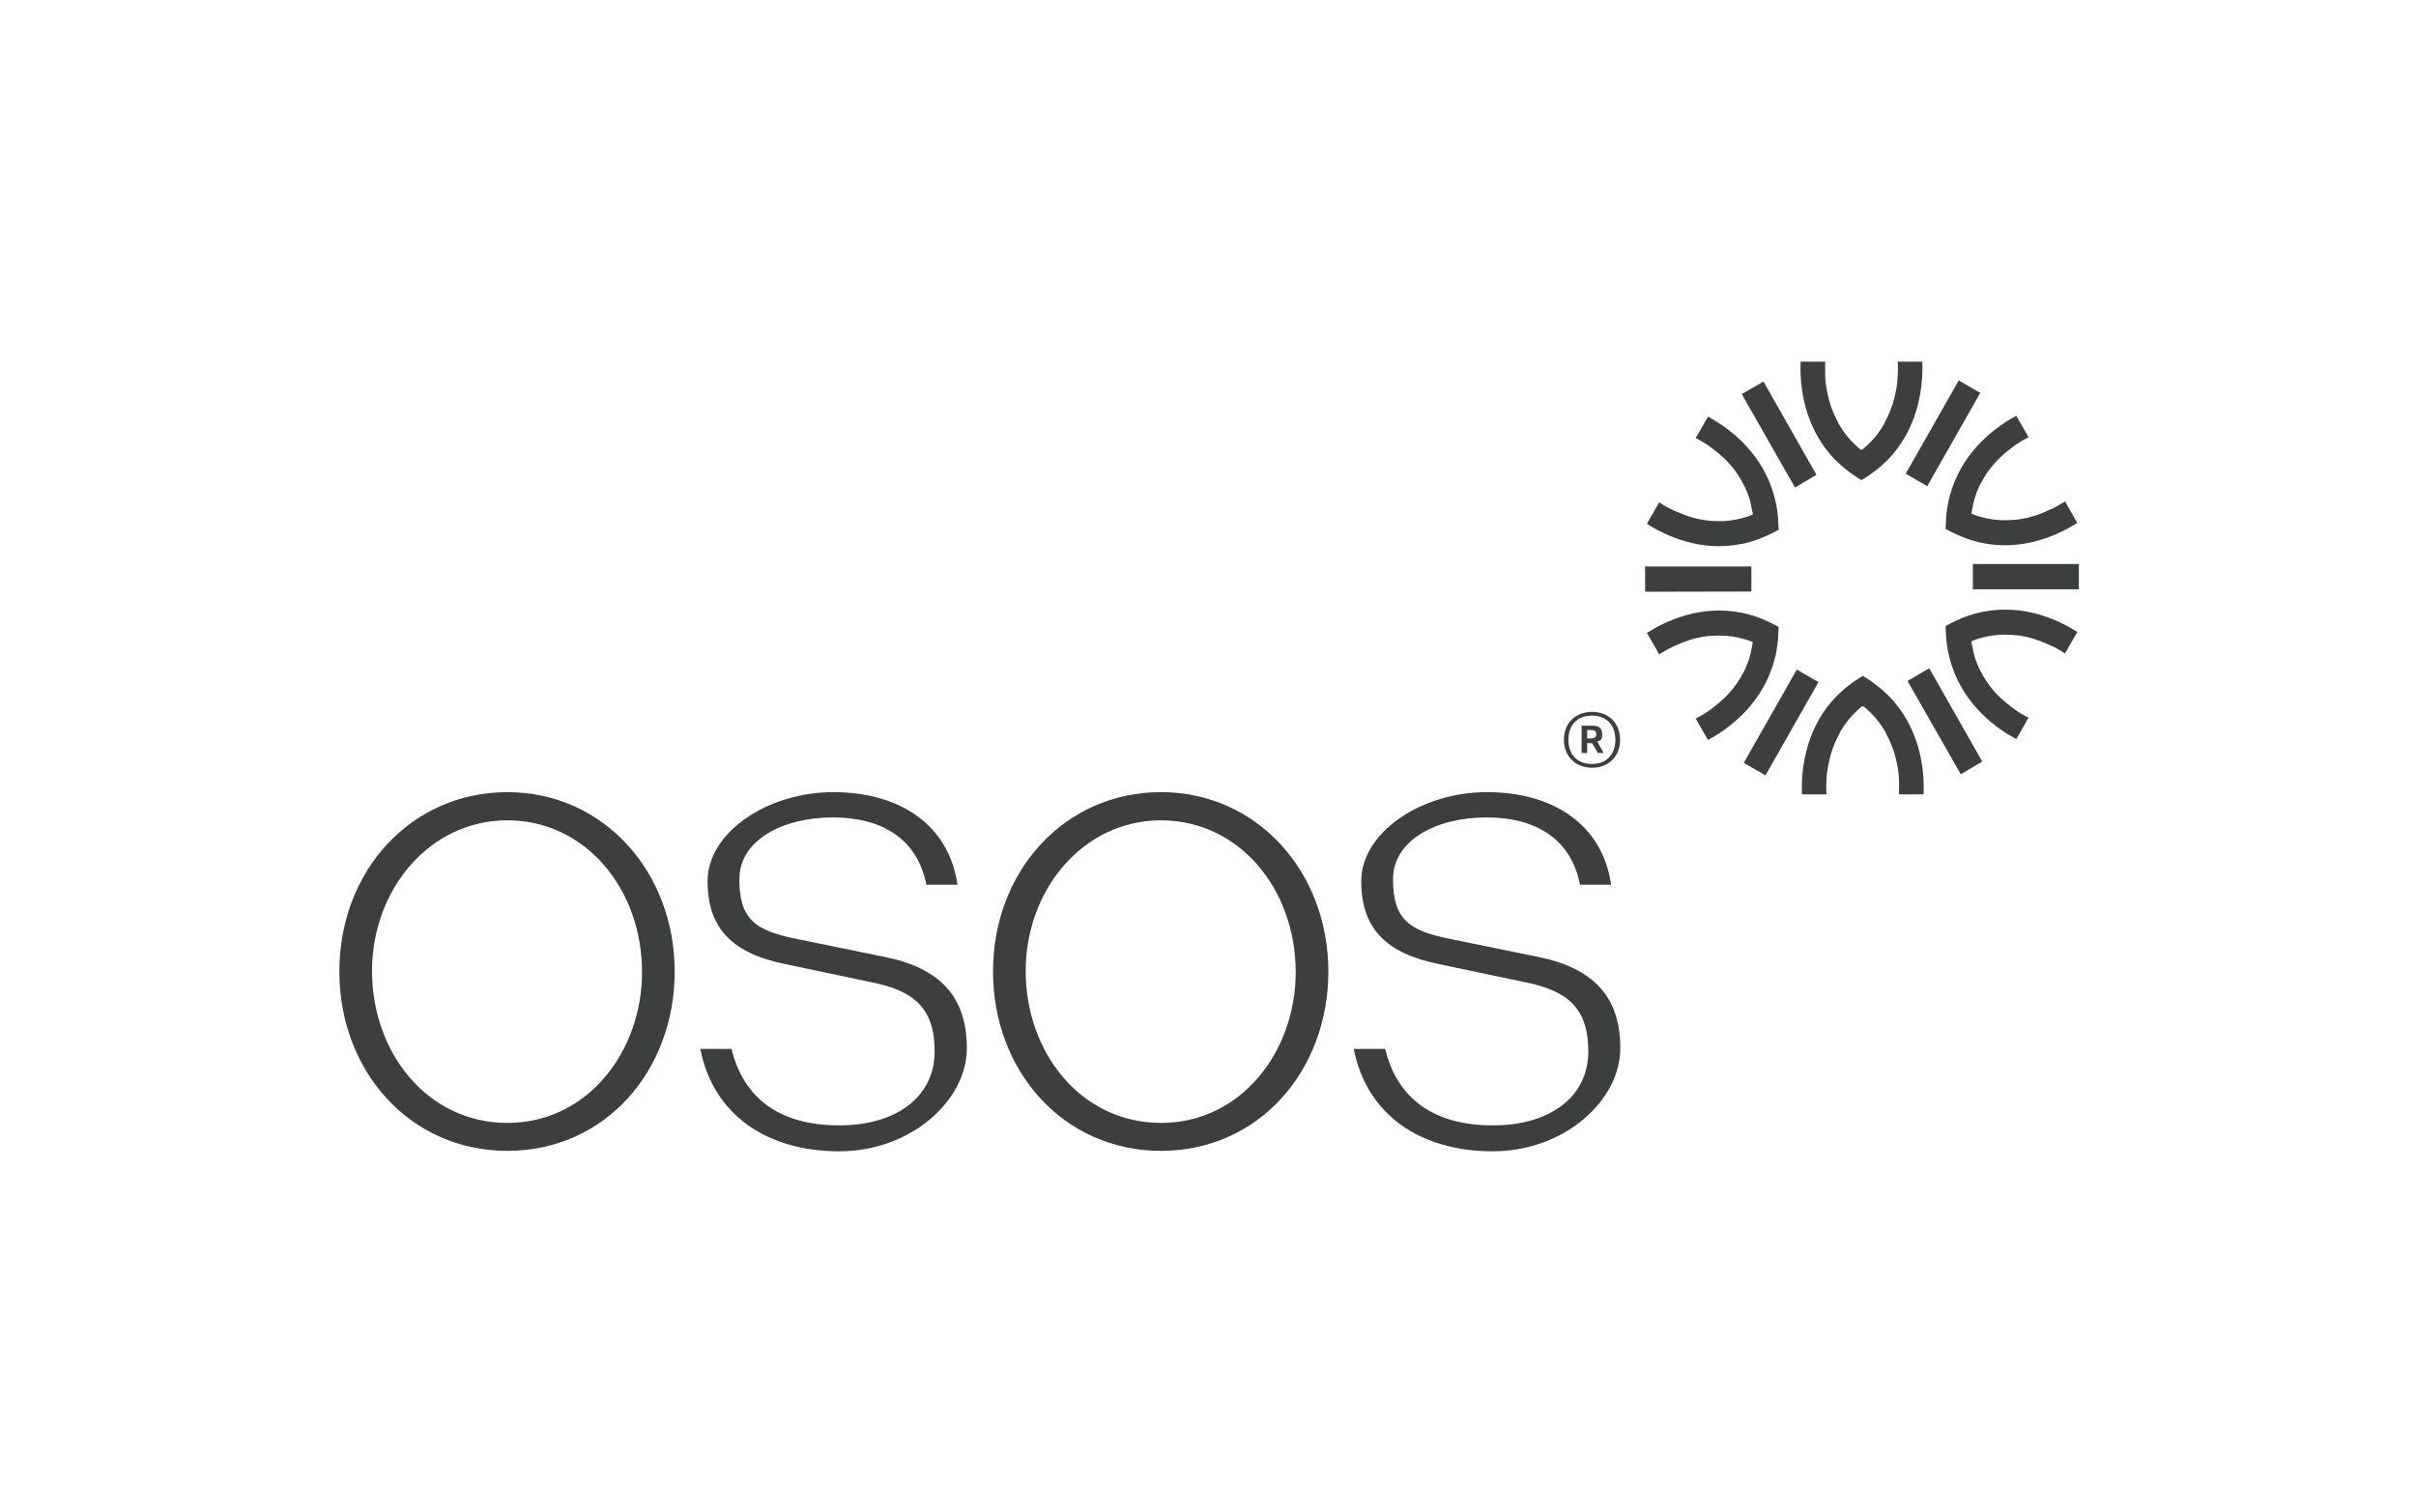 <svg xmlns="http://www.w3.org/2000/svg" id="Layer_1" viewBox="0 0 1080 676"><defs><style>      .st0 {        fill: #3d3f3e;      }    </style></defs><g><path class="st0" d="M151.7,434.4c0-45,32.1-80.2,75.1-80.2s74.8,35.7,74.8,80.2-31.2,80.2-74.8,80.2-75.1-35.7-75.1-80.2M287,434.7c0-37.3-25.4-67.9-60.2-67.9s-60.5,31-60.5,67.4,24.7,67.9,60.5,67.9,60.2-31.9,60.2-67.4"></path><path class="st0" d="M312.8,469h14.2c5.4,22.3,21.8,34.2,48.1,34.2s42.7-13.3,42.7-33-9.4-27.4-29.2-31.2l-37.5-7.9c-23.2-4.7-34.8-15.5-34.8-37.1s26.5-39.8,56.2-39.8,51.7,14.6,55.5,41.4h-13.9c-4-20.5-19.8-30.1-41.8-30.1s-41.8,9.9-41.8,27.7,7.2,22.9,25,26.5l39.6,8.1c24.7,4.9,37.1,17.5,37.1,40.9s-25,46.1-57.1,46.1-56.2-16.2-62-45.6"></path><path class="st0" d="M443.9,434.4c0-45,32.1-80.2,75.1-80.2s74.8,35.7,74.8,80.2-31.2,80.2-74.8,80.2-75.1-35.7-75.1-80.2M579.2,434.7c0-37.3-25.4-67.9-60.2-67.9s-60.5,31-60.5,67.4,24.7,67.9,60.5,67.9,60.2-31.9,60.2-67.4"></path><path class="st0" d="M605,469h14.2c5.4,22.3,21.8,34.2,48.1,34.2s42.7-13.3,42.7-33-9.4-27.4-29.2-31.2l-37.5-7.9c-23.2-4.7-34.8-15.5-34.8-37.1s26.5-39.8,56.2-39.8,51.7,14.6,55.5,41.4h-13.9c-4-20.5-19.8-30.1-41.8-30.1s-41.8,9.9-41.8,27.7,7.2,22.9,24.9,26.5l39.6,8.1c24.7,4.9,37.1,17.5,37.1,40.9s-25,46.1-57.1,46.1-56.2-16.2-62-45.6"></path></g><path class="st0" d="M699.1,330.8c0-7.6,5.3-12.5,12.6-12.5s12.5,4.9,12.5,12.5-5.3,12.5-12.5,12.5-12.6-4.9-12.6-12.5M701.1,330.8c0,6.1,3.5,10.8,10.5,10.8s10.5-4.7,10.5-10.8-3.5-10.8-10.5-10.8-10.5,4.7-10.5,10.8M714.3,336.7l-2.6-4.4h-2.2v4.4h-2.5v-12.2h4.8c2.7,0,4.4.8,4.4,3.8s-.8,2.5-2.2,3.3l2.9,5.1h-2.5ZM709.5,326.4v3.8h1.6c1.9,0,2.5-.8,2.5-1.9s-.5-1.9-2.4-1.9h-1.7Z"></path><g><path class="st0" d="M832.4,201.1h0s0,0,0,0c.3-.3.8-.6,1.3-1.1.5-.4,1-.9,1.4-1.3,0,0,0,0,0,0,.2-.2.6-.6,1-1,.6-.6,2.5-2.5,4.5-5.5.3-.4.9-1.4,1.7-2.7,0,0,0-.1.1-.2,0,0,0-.2.1-.2,0,0,0-.1,0-.2,3.3-5.9,4.5-11.4,5.1-14.5.1-.7.2-1.2.2-1.3,0,0,0,0,0,0,.2-1,.3-1.8.3-2.1,0,0,0,0,0,0,.1-1.2.2-2.1.2-2.5.1-1.8.2-4,0-6.8h5.6s0,0,0,0h5.4c.4,9.6-1,27.4-13.5,41.8-1.4,1.6-3,3.2-4.6,4.6-1.4,1.3-2.9,2.4-4.4,3.5-.6.4-1.2.8-1.7,1.2l-3,1.9h0s0,0,0,0h0l-3-1.9c-.6-.4-1.2-.8-1.7-1.2-1.5-1.1-3-2.3-4.4-3.5-1.6-1.5-3.2-3-4.6-4.6-12.5-14.4-13.9-32.1-13.5-41.8h5.4s0,0,0,0h5.6c-.1,2.7,0,5,0,6.8,0,.4.1,1.3.2,2.5,0,0,0,0,0,0,0,.3.1,1.1.3,2.1,0,0,0,0,0,0,0,0,0,.6.2,1.3.6,3.2,1.8,8.6,5.1,14.5,0,0,0,.1,0,.2,0,0,0,.2.1.2,0,0,0,.1.1.2.8,1.3,1.4,2.3,1.7,2.7,2,3,3.9,4.9,4.5,5.5.4.4.8.8,1,1,0,0,0,0,0,0,.4.4.9.8,1.4,1.3.5.4.9.8,1.3,1.1h0s0,0,0,0"></path><path class="st0" d="M832.4,315.8h0s0,0,0,0c-.3.3-.8.6-1.3,1.1-.5.4-1,.9-1.4,1.3,0,0,0,0,0,0-.2.2-.6.6-1,1-.6.6-2.5,2.5-4.5,5.5-.3.4-.9,1.4-1.7,2.7,0,0,0,.1-.1.2,0,0,0,.2-.1.2,0,0,0,.1,0,.2-3.3,5.9-4.5,11.4-5.1,14.5-.1.7-.2,1.2-.2,1.3,0,0,0,0,0,0-.2,1-.3,1.8-.3,2.1,0,0,0,0,0,0-.1,1.2-.2,2.1-.2,2.5-.1,1.8-.2,4,0,6.8h-5.6s0,0,0,0h-5.4c-.4-9.6,1-27.4,13.5-41.8,1.4-1.6,3-3.2,4.6-4.6,1.4-1.3,2.9-2.4,4.4-3.5.6-.4,1.2-.8,1.7-1.2l3-1.9h0s0,0,0,0h0l3,1.9c.6.4,1.2.8,1.7,1.2,1.5,1.1,3,2.3,4.4,3.5,1.6,1.5,3.2,3,4.6,4.6,12.5,14.4,13.9,32.1,13.5,41.8h-5.4s0,0,0,0h-5.6c.1-2.7,0-5,0-6.8,0-.4-.1-1.3-.2-2.5,0,0,0,0,0,0,0-.3-.1-1.1-.3-2.1,0,0,0,0,0,0,0,0,0-.6-.2-1.3-.6-3.2-1.8-8.6-5.1-14.5,0,0,0-.1,0-.2,0,0,0-.2-.1-.2,0,0,0-.1-.1-.2-.8-1.3-1.4-2.3-1.7-2.7-2-3-3.9-4.9-4.5-5.5-.4-.4-.8-.8-1-1,0,0,0,0,0,0-.4-.4-.9-.8-1.4-1.3-.5-.4-.9-.8-1.3-1.1h0s0,0,0,0"></path><g><path class="st0" d="M783.5,229.7h0s0,0,0,0c0-.4-.1-1-.3-1.6-.1-.7-.3-1.3-.4-1.9,0,0,0-.1,0-.1,0-.3-.2-.8-.3-1.4-.2-.9-.9-3.5-2.4-6.7-.2-.5-.7-1.5-1.5-2.8,0,0,0-.1-.1-.2,0,0,0-.2-.1-.2,0,0,0-.1-.1-.2-3.4-5.9-7.4-9.7-9.9-11.7-.5-.5-.9-.8-1-.8,0,0,0,0,0,0-.8-.6-1.4-1.1-1.6-1.3,0,0,0,0,0,0-1-.7-1.7-1.3-2-1.5-1.4-1-3.4-2.2-5.8-3.4l2.8-4.9s0,0,0,0l2.7-4.7c8.4,4.5,22.8,14.6,28.8,32.8.7,2.1,1.2,4.2,1.7,6.4.4,1.9.6,3.8.8,5.7,0,.7.1,1.4.1,2.1l.2,3.6h0s0,0,0,0h0s-3.1,1.6-3.1,1.6c-.6.3-1.3.6-1.9.9-1.7.8-3.5,1.5-5.2,2.1-2.1.7-4.1,1.3-6.3,1.7-18.6,3.8-34.4-3.8-42.4-9l2.7-4.7s0,0,0,0l2.8-4.9c2.2,1.5,4.2,2.6,5.8,3.3.3.2,1.1.6,2.3,1,0,0,0,0,0,0,.3.1,1,.4,1.9.8,0,0,0,0,0,0,0,0,.5.2,1.2.5,3,1.1,8.2,2.8,14.9,2.8,0,0,.1,0,.2,0,0,0,.2,0,.3,0,0,0,.2,0,.2,0,1.5,0,2.7,0,3.2-.1,3.6-.3,6.1-1,7-1.2.6-.2,1.1-.3,1.4-.4,0,0,0,0,.1,0,.6-.2,1.2-.4,1.8-.6.6-.2,1.1-.4,1.5-.6h0s0,0,0,0"></path><path class="st0" d="M881.3,287.1h0s0,0,0,0c0,.4.1,1,.3,1.6.1.7.3,1.3.4,1.9,0,0,0,.1,0,.1,0,.3.2.8.3,1.4.2.9.9,3.5,2.4,6.7.2.5.7,1.5,1.5,2.8,0,0,0,.1.1.2,0,0,0,.2.1.2,0,0,0,.1.1.2,3.4,5.9,7.4,9.7,9.9,11.7.5.5.9.8,1,.8,0,0,0,0,0,0,.8.6,1.4,1.1,1.6,1.3,0,0,0,0,0,0,1,.7,1.7,1.3,2,1.5,1.4,1,3.4,2.2,5.8,3.4l-2.8,4.9s0,0,0,0l-2.7,4.7c-8.4-4.5-22.8-14.6-28.8-32.8-.7-2.1-1.2-4.2-1.7-6.4-.4-1.9-.6-3.8-.8-5.7,0-.7-.1-1.4-.1-2.1l-.2-3.6h0s0,0,0,0h0s3.1-1.6,3.1-1.6c.6-.3,1.3-.6,1.9-.9,1.7-.8,3.5-1.5,5.2-2.1,2.1-.7,4.1-1.3,6.3-1.7,18.6-3.8,34.4,3.8,42.4,9l-2.7,4.7s0,0,0,0l-2.8,4.9c-2.2-1.5-4.2-2.6-5.8-3.3-.3-.2-1.1-.6-2.3-1,0,0,0,0,0,0-.3-.1-1-.4-1.9-.8,0,0,0,0,0,0,0,0-.5-.2-1.2-.5-3-1.1-8.2-2.8-14.9-2.8,0,0-.1,0-.2,0,0,0-.2,0-.3,0,0,0-.2,0-.2,0-1.5,0-2.7,0-3.2.1-3.6.3-6.1,1-7,1.2-.6.2-1.1.3-1.4.4,0,0,0,0-.1,0-.6.2-1.2.4-1.8.6-.6.2-1.1.4-1.5.6h0s0,0,0,0"></path></g><g><path class="st0" d="M783.5,287.1h0s0,0,0,0c-.4-.2-.9-.4-1.5-.6-.6-.2-1.2-.4-1.8-.6,0,0-.1,0-.1,0-.3,0-.8-.3-1.4-.4-.8-.2-3.4-.9-7-1.2-.5,0-1.6-.1-3.2-.1,0,0-.2,0-.2,0,0,0-.2,0-.3,0,0,0-.1,0-.2,0-6.7,0-12,1.7-14.9,2.8-.7.2-1.2.4-1.2.5,0,0,0,0,0,0-.9.3-1.7.7-1.9.8,0,0,0,0,0,0-1.1.5-1.9.9-2.3,1-1.6.8-3.6,1.9-5.8,3.3l-2.8-4.9s0,0,0,0l-2.7-4.7c8-5.1,23.8-12.8,42.4-9,2.1.4,4.2,1,6.3,1.7,1.8.6,3.5,1.3,5.2,2.1.6.3,1.3.6,1.9.9l3.1,1.6h0s0,0,0,0h0s-.2,3.6-.2,3.6c0,.7,0,1.4-.1,2.1-.2,1.9-.4,3.8-.8,5.7-.4,2.2-1,4.3-1.7,6.4-6,18.2-20.5,28.3-28.8,32.8l-2.7-4.7s0,0,0,0l-2.8-4.9c2.4-1.2,4.3-2.4,5.8-3.4.3-.2,1-.7,2-1.5,0,0,0,0,0,0,.2-.2.9-.7,1.6-1.3,0,0,0,0,0,0,0,0,.5-.4,1-.8,2.4-2.1,6.5-5.8,9.9-11.7,0,0,0-.1.1-.2,0,0,0-.2.1-.2,0,0,0-.1.1-.2.8-1.3,1.3-2.4,1.5-2.8,1.5-3.3,2.2-5.9,2.4-6.7.1-.6.3-1.1.3-1.4,0,0,0,0,0-.1.1-.6.3-1.2.4-1.9.1-.7.2-1.2.3-1.6h0s0,0,0,0"></path><path class="st0" d="M881.3,229.7h0s0,0,0,0c.4.2.9.4,1.5.6.6.2,1.2.4,1.8.6,0,0,.1,0,.1,0,.3,0,.8.3,1.4.4.8.2,3.4.9,7,1.2.5,0,1.6.1,3.2.1,0,0,.2,0,.2,0,0,0,.2,0,.3,0,0,0,.1,0,.2,0,6.7,0,12-1.7,14.9-2.8.7-.2,1.2-.4,1.2-.5,0,0,0,0,0,0,.9-.3,1.7-.7,1.9-.8,0,0,0,0,0,0,1.1-.5,1.9-.9,2.3-1,1.6-.8,3.6-1.9,5.8-3.3l2.8,4.9s0,0,0,0l2.7,4.7c-8,5.1-23.8,12.8-42.4,9-2.1-.4-4.2-1-6.3-1.7-1.8-.6-3.5-1.3-5.2-2.1-.6-.3-1.3-.6-1.9-.9l-3.1-1.6h0s0,0,0,0h0s.2-3.6.2-3.6c0-.7,0-1.4.1-2.1.2-1.9.4-3.8.8-5.7.4-2.2,1-4.3,1.7-6.4,6-18.2,20.5-28.3,28.8-32.8l2.7,4.7s0,0,0,0l2.8,4.9c-2.4,1.2-4.3,2.4-5.8,3.4-.3.2-1,.7-2,1.5,0,0,0,0,0,0-.2.2-.9.7-1.6,1.3,0,0,0,0,0,0,0,0-.5.4-1,.8-2.4,2.1-6.5,5.8-9.9,11.7,0,0,0,.1-.1.2,0,0,0,.2-.1.2,0,0,0,.1-.1.2-.8,1.3-1.3,2.4-1.5,2.8-1.5,3.3-2.2,5.9-2.4,6.7-.1.6-.3,1.1-.3,1.4,0,0,0,0,0,.1-.1.6-.3,1.2-.4,1.9-.1.7-.2,1.2-.3,1.6h0s0,0,0,0"></path></g><g><polygon class="st0" points="812 212.3 802.4 218 778.6 176.2 788.3 170.6 812 212.3"></polygon><polygon class="st0" points="886.1 340.5 876.5 346.2 852.7 304.5 862.4 298.8 886.1 340.5"></polygon></g><g><polygon class="st0" points="782.9 253.3 782.9 264.5 735.4 264.6 735.4 253.3 782.9 253.3"></polygon><polygon class="st0" points="929.3 252.2 929.3 263.5 881.9 263.5 881.9 252.2 929.3 252.2"></polygon></g><g><polygon class="st0" points="803.2 299.4 812.9 305 789.2 346.7 779.5 341.1 803.2 299.4"></polygon><polygon class="st0" points="875.6 170.1 885.2 175.7 861.5 217.4 851.9 211.8 875.6 170.1"></polygon></g></g></svg>